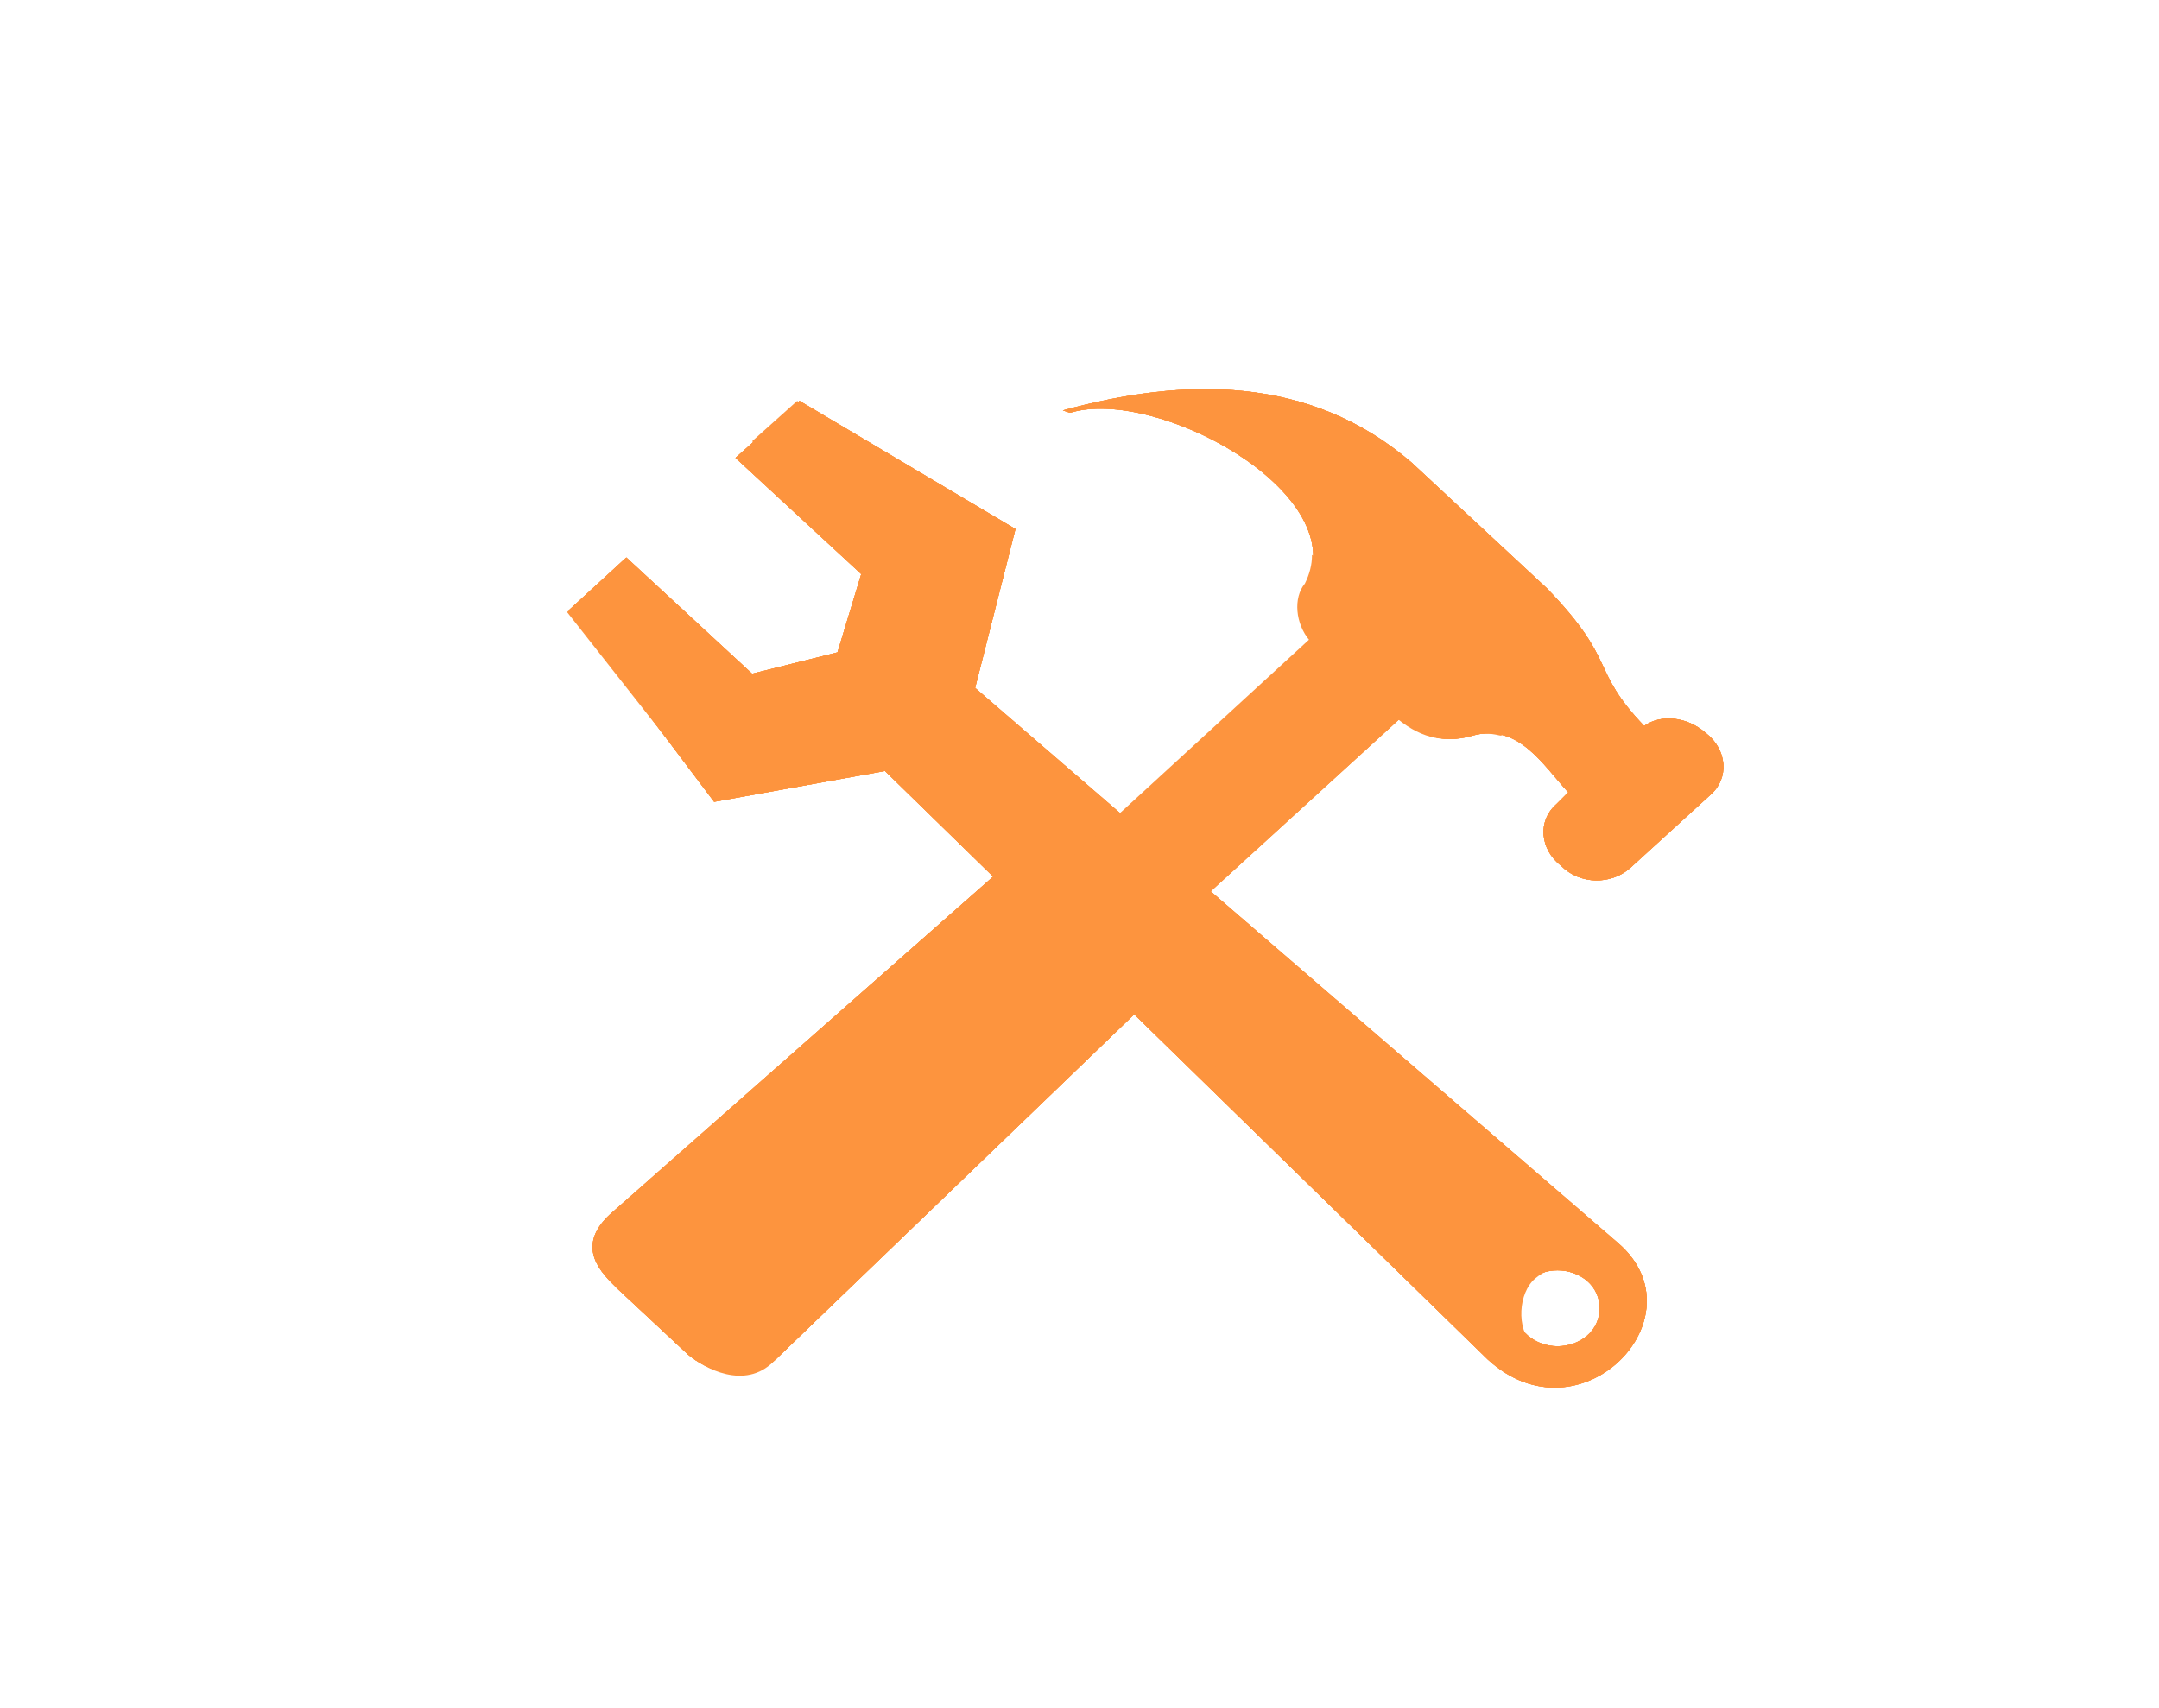 <svg xmlns="http://www.w3.org/2000/svg" xmlns:xlink="http://www.w3.org/1999/xlink" id="Layer_1" x="0px" y="0px" viewBox="0 0 91 72" style="enable-background:new 0 0 91 72;" xml:space="preserve"><style type="text/css">	.st0{fill:#024857;}	.st1{clip-path:url(#SVGID_2_);fill:#024857;}	.st2{fill:#FD943E;}	.st3{clip-path:url(#SVGID_4_);fill:#FD943E;}	.st4{clip-path:url(#SVGID_6_);fill:#FD943E;}</style><g>	<g>		<path class="st2" d="M64.4,54c0.7-0.6,1.8-0.6,2.5,0c0.7,0.6,0.7,1.7,0,2.3c-0.7,0.6-1.8,0.6-2.5,0C63.7,55.7,63.7,54.7,64.4,54z    M31,19.3l5.3,4.9l-1,3.3l-3.6,0.9l-5.3-4.9l-2.4,2.2l6.1,8.1l7.2-1.3l25.4,24.8c3.9,3.6,9.1-1.8,5.5-4.9L41.1,29l1.7-6.7   l-9.1-5.4L31,19.3z"></path>		<path class="st2" d="M64.4,54c0.7-0.6,1.8-0.6,2.5,0c0.7,0.6,0.7,1.7,0,2.3c-0.7,0.6-1.8,0.6-2.5,0C63.7,55.7,63.7,54.7,64.4,54z    M31,19.3l5.3,4.9l-1,3.3l-3.6,0.9l-5.3-4.9l-2.4,2.2l6.1,8.1l7.2-1.3l25.4,24.8c3.9,3.6,9.1-1.8,5.5-4.9L41.1,29l1.7-6.7   l-9.1-5.4L31,19.3z"></path>		<path class="st2" d="M64.4,54c0.7-0.6,1.8-0.6,2.5,0c0.7,0.6,0.7,1.7,0,2.3c-0.7,0.6-1.8,0.6-2.5,0C63.7,55.7,63.7,54.7,64.4,54z    M31,19.3l5.3,4.9l-1,3.3l-3.6,0.9l-5.3-4.9l-2.4,2.2l6.1,8.1l7.2-1.3l25.4,24.8c3.9,3.6,9.1-1.8,5.5-4.9L41.1,29l1.7-6.7   l-9.1-5.4L31,19.3z"></path>	</g>	<g>		<g>			<g>				<g>					<g>						<g>							<defs>								<path id="SVGID_3_" d="M64.4,54c0.7-0.6,1.8-0.6,2.5,0c0.7,0.6,0.7,1.7,0,2.3c-0.7,0.6-1.8,0.6-2.5,0         C63.7,55.7,63.7,54.7,64.4,54z M31,19.3l5.3,4.9l-1,3.3l-3.6,0.9l-5.3-4.9l-2.4,2.2l6.1,8.1l7.2-1.3l25.4,24.8         c3.9,3.6,9.1-1.8,5.5-4.9L41.1,29l1.7-6.7l-9.1-5.4L31,19.3z"></path>							</defs>							<clipPath id="SVGID_2_">								<use xlink:href="#SVGID_3_" style="overflow:visible;"></use>							</clipPath>							<path style="clip-path:url(#SVGID_2_);fill:#FD943E;" d="M64.4,54c0.7-0.6,1.8-0.6,2.5,0c0.7,0.6,0.7,1.7,0,2.3        c-0.7,0.6-1.8,0.6-2.5,0C63.7,55.7,63.7,54.7,64.4,54z M31,19.3l5.3,4.9l-1,3.3l-3.6,0.9l-5.3-4.9l-2.4,2.2l6.1,8.1l7.2-1.3        l25.4,24.8c3.9,3.6,9.1-1.8,5.5-4.9L41.1,29l1.7-6.7l-9.1-5.4L31,19.3z"></path>						</g>					</g>				</g>			</g>		</g>	</g>	<g>		<path class="st2" d="M64.7,53.9c0.7-0.6,1.9-0.8,2.6-0.1c0.7,0.6,1.3,1.8,0.3,3c-0.8,0.8-2.1,0.7-3-0.1C63.9,56,64,54.5,64.7,53.9   L64.7,53.9z M31.8,18.6l5.5,5.1L36,28.1l-4.5,1.2l-5.6-5.2l-2,1.7l5.9,7.5l7.8-1.6l25.8,25.1c3.1,3.1,8.3-1,4.6-4.4L40.3,28.7   l1.6-6.5l-8.2-5.3L31.8,18.6L31.8,18.6z"></path>		<polygon class="st2" points="31.7,18.6 41.4,27.5 42.7,22.3 33.6,16.9 31.7,18.6   "></polygon>		<path class="st2" d="M50.9,37.5l1.9,1.6c0.2,1.6-0.3,2.1-3.2,4.4L46,40.1L50.9,37.5L50.9,37.5L50.9,37.5z"></path>		<path class="st2" d="M44.8,17.3l0.3,0.1c3.6-1.1,11.8,3.3,10,7.2c-0.5,0.6-0.4,1.7,0.2,2.4L45,36.3c-0.6-0.5-1.8-0.5-2.4,0   L25.7,51.2c-1.5,1.4-0.3,2.5,0.3,3.1l3,2.8c0.7,0.6,2.4,1.4,3.7,0.2l16-15.4c0.6-0.5,0.6-1.7,0-2.2c0,0,0,0,0,0l10.3-9.4   c1.1,0.9,2.1,1,3.1,0.7c1.9-0.5,2.9,1.2,4,2.4l-0.5,0.5c-0.8,0.7-0.7,1.9,0.2,2.6c0.8,0.8,2.1,0.8,2.9,0.1l3.4-3.1   c0.8-0.7,0.7-1.9-0.2-2.6c-0.8-0.7-1.9-0.8-2.6-0.3c-2.3-2.4-1.1-2.7-4.1-5.8l-5.7-5.3C55.2,15.8,49.9,15.9,44.8,17.3L44.8,17.3z"></path>		<path class="st2" d="M44.8,17.3l0.3,0.1c3.6-1.1,11.8,3.3,10,7.2c-0.5,0.6-0.4,1.7,0.2,2.4L45,36.3c-0.6-0.5-1.8-0.5-2.4,0   L25.7,51.2c-1.5,1.4-0.3,2.5,0.3,3.1l3,2.8c0.7,0.6,2.4,1.4,3.7,0.2l16-15.4c0.6-0.5,0.6-1.7,0-2.2c0,0,0,0,0,0l10.3-9.4   c1.1,0.9,2.1,1,3.1,0.7c1.9-0.5,2.9,1.2,4,2.4l-0.5,0.5c-0.8,0.7-0.7,1.9,0.2,2.6c0.8,0.8,2.1,0.8,2.9,0.1l3.4-3.1   c0.8-0.7,0.7-1.9-0.2-2.6c-0.8-0.7-1.9-0.8-2.6-0.3c-2.3-2.4-1.1-2.7-4.1-5.8l-5.7-5.3C55.2,15.8,49.9,15.9,44.8,17.3L44.8,17.3z"></path>		<polygon class="st2" points="55.9,26.3 43.8,37.4 47.4,40.8 59.6,29.6   "></polygon>		<polygon class="st2" points="58.4,28.6 46.3,39.7 47.4,40.8 59.6,29.6   "></polygon>		<polygon class="st2" points="57.4,26.8 45.3,37.9 46.9,39.3 58.6,27.9   "></polygon>		<path class="st2" d="M44.8,17.3l0.3,0.1c3.6-1.1,11.8,3.3,10,7.2c-0.5,0.6-0.4,1.7,0.2,2.4l3.7,3.3c1.1,0.9,2.1,1,3.1,0.7   c1.9-0.5,2.9,1.2,4,2.4l-0.5,0.5c-0.8,0.7-0.7,1.9,0.2,2.6c0.8,0.8,2.1,0.8,2.9,0.1l3.4-3.1c0.8-0.7,0.7-1.9-0.2-2.6   c-0.8-0.7-1.9-0.8-2.6-0.3c-2.3-2.4-1.1-2.7-4.1-5.8l-5.7-5.3C55.2,15.8,49.9,15.9,44.8,17.3L44.8,17.3z"></path>		<path class="st2" d="M69.1,30.7c-2.3-2.4-1.1-2.7-4.1-5.8l-5.7-5.3c-2.3-2.1-5.1-3-8-3.1l17,15.7l1.2-1L69.1,30.7L69.1,30.7z"></path>		<path class="st2" d="M55.3,23.4c0,0.4-0.1,0.8-0.3,1.2c-0.5,0.6-0.4,1.7,0.2,2.4l3.7,3.3c1.1,0.9,2.1,1,3.1,0.7   c0.4-0.1,0.8-0.1,1.2,0C64.4,31.3,55.3,23.2,55.3,23.4L55.3,23.4L55.3,23.4z"></path>		<path class="st2" d="M45,36.3c-0.6-0.5-1.8-0.5-2.4,0L25.7,51.2c-1.5,1.4-0.3,2.5,0.3,3.1l3,2.8c0.7,0.6,2.4,1.4,3.7,0.2l16-15.4   c0.6-0.5,0.6-1.7,0-2.2c0,0,0,0,0,0L45,36.3L45,36.3z"></path>		<path class="st2" d="M26,54.3l3,2.8c0.7,0.6,2.4,1.5,3.6,0.3l16-15.5c0.6-0.5,0.6-1.7,0-2.2L45,36.3L26,54.3L26,54.3z"></path>		<path class="st2" d="M42.9,37.6L26.8,52c-0.7,0.6-0.4,1.4,0,1.8l1.7,1.5L46,38.9l-1.6-1.4C44.1,37.2,43.3,37.3,42.9,37.6   L42.9,37.6z"></path>	</g>	<g>		<g>			<g>				<g>					<g>						<g>							<defs>								<path id="SVGID_5_" d="M44.8,17.3l0.3,0.1c3.6-1.1,11.8,3.3,10,7.2c-0.5,0.6-0.4,1.7,0.2,2.4L45,36.3         c-0.6-0.5-1.8-0.5-2.4,0L25.7,51.2c-1.5,1.4-0.3,2.5,0.3,3.1l3,2.8c0.7,0.6,2.4,1.4,3.7,0.2l16-15.4c0.6-0.5,0.6-1.7,0-2.2         c0,0,0,0,0,0l10.3-9.4c1.1,0.9,2.1,1,3.1,0.7c1.9-0.5,2.9,1.2,4,2.4l-0.5,0.5c-0.8,0.7-0.7,1.9,0.2,2.6         c0.8,0.8,2.1,0.8,2.9,0.1l3.4-3.1c0.8-0.7,0.7-1.9-0.2-2.6c-0.8-0.7-1.9-0.8-2.6-0.3c-2.3-2.4-1.1-2.7-4.1-5.8l-5.7-5.3         C55.2,15.8,49.9,15.9,44.8,17.3z"></path>							</defs>							<clipPath id="SVGID_4_">								<use xlink:href="#SVGID_5_" style="overflow:visible;"></use>							</clipPath>							<path class="st3" d="M44.8,17.3l0.3,0.1c3.6-1.1,11.8,3.3,10,7.2c-0.5,0.6-0.4,1.7,0.2,2.4L45,36.3c-0.6-0.5-1.8-0.5-2.4,0        L25.7,51.2c-1.5,1.4-0.3,2.5,0.3,3.1l3,2.8c0.7,0.6,2.4,1.4,3.7,0.2l16-15.4c0.6-0.5,0.6-1.7,0-2.2c0,0,0,0,0,0l10.3-9.4        c1.1,0.9,2.1,1,3.1,0.7c1.9-0.5,2.9,1.2,4,2.4l-0.5,0.5c-0.8,0.7-0.7,1.9,0.2,2.6c0.8,0.8,2.1,0.8,2.9,0.1l3.4-3.1        c0.8-0.7,0.7-1.9-0.2-2.6c-0.8-0.7-1.9-0.8-2.6-0.3c-2.3-2.4-1.1-2.7-4.1-5.8l-5.7-5.3C55.2,15.8,49.9,15.9,44.8,17.3        L44.8,17.3z"></path>						</g>					</g>				</g>			</g>		</g>	</g>	<g>		<path class="st2" d="M71.4,31.4c0.6,0.5,0.7,1.3-0.1,2l-1.6,1.4c-0.9,0.7-3.1-1.2-2.2-2l1.6-1.4C69.9,30.7,70.8,30.9,71.4,31.4   L71.4,31.4z"></path>	</g></g></svg>
